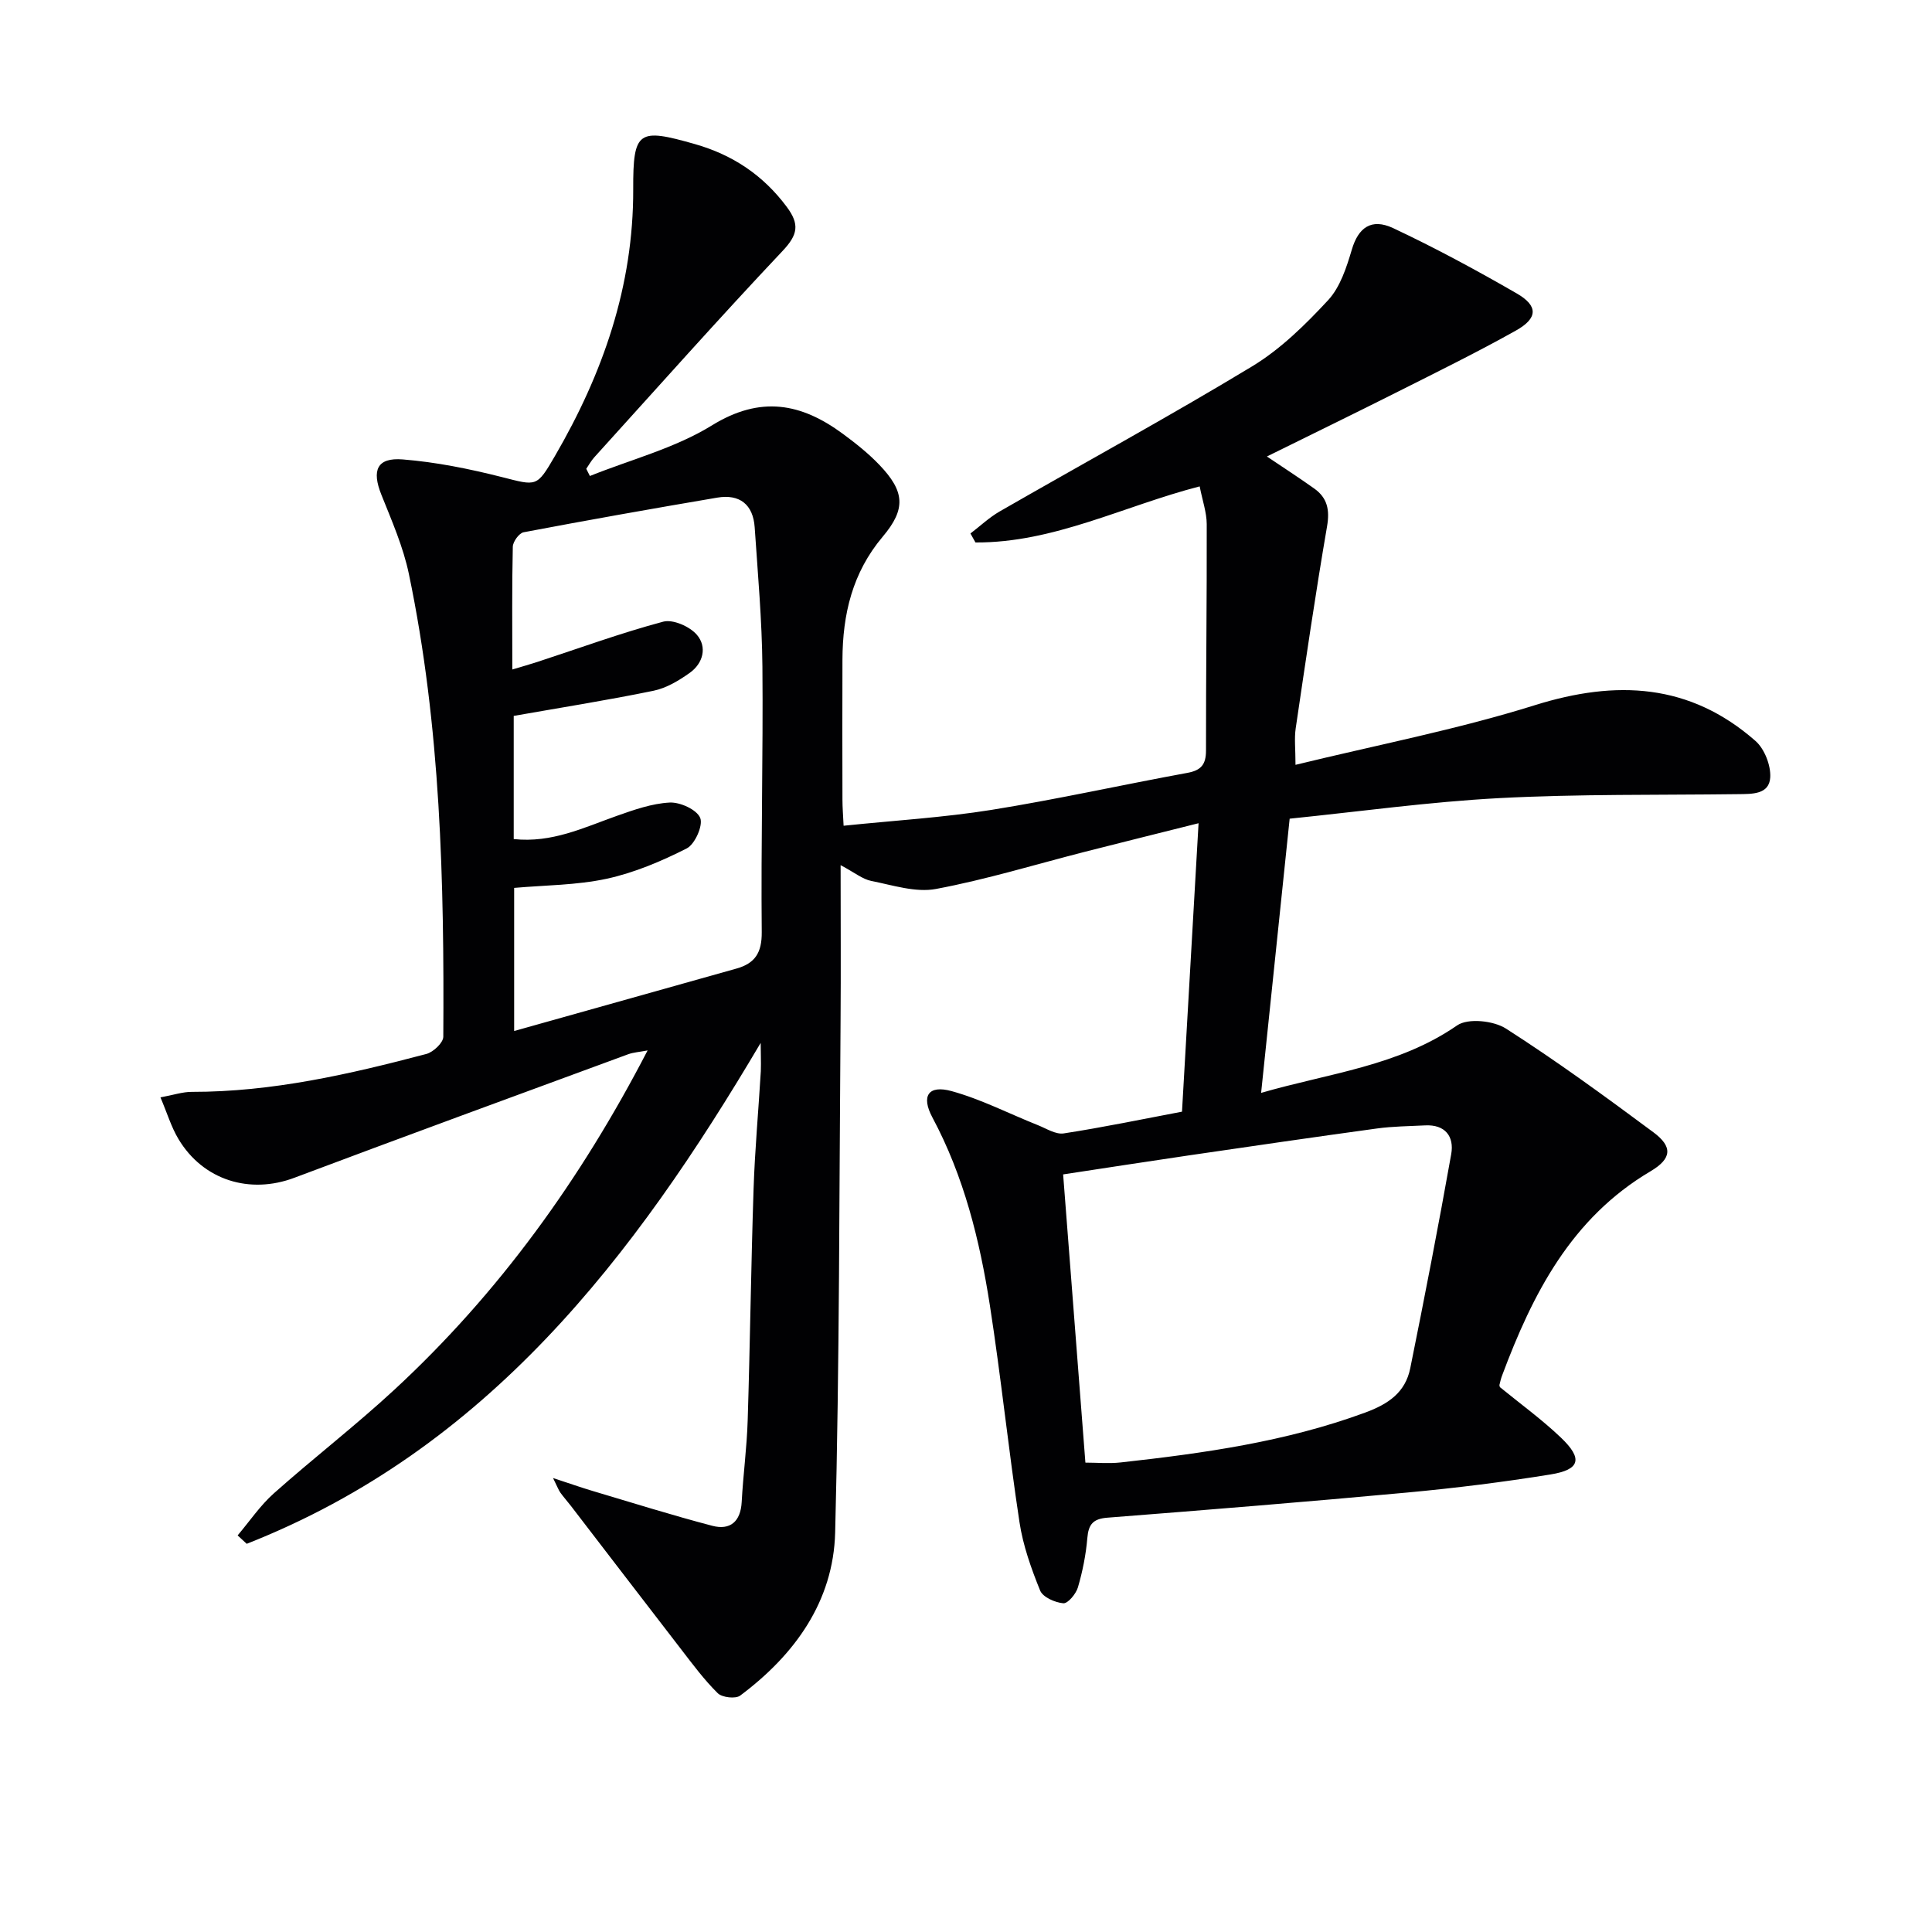 <svg enable-background="new 0 0 400 400" viewBox="0 0 400 400" xmlns="http://www.w3.org/2000/svg"><path d="m157.49 215.92c-26.28 44.47-56.65 84.12-106.41 103.71-.63-.58-1.25-1.16-1.88-1.74 2.48-2.93 4.67-6.19 7.5-8.71 8.2-7.3 16.93-14.03 24.98-21.48 21.59-19.98 38.55-43.48 52.4-70.22-1.73.33-2.94.4-4.02.79-23.06 8.49-46.13 16.93-69.13 25.58-9.19 3.46-18.85.54-23.98-8.02-1.49-2.48-2.33-5.34-3.73-8.63 2.68-.49 4.59-1.15 6.5-1.14 16.62.02 32.64-3.65 48.56-7.85 1.43-.38 3.49-2.32 3.5-3.55.2-32.12-.53-64.2-7.12-95.8-1.17-5.63-3.55-11.05-5.7-16.43-2.03-5.06-.93-7.74 4.43-7.31 6.88.55 13.76 1.94 20.47 3.64 7.27 1.84 7.23 2.19 11.03-4.34 9.93-17.08 16.27-35.16 16.21-55.25-.04-12.17 1.07-12.67 12.77-9.34 7.79 2.22 14.09 6.4 18.99 12.96 2.74 3.66 2.33 5.81-.84 9.17-13.23 14.02-26.04 28.44-38.99 42.73-.64.71-1.11 1.58-1.65 2.37.25.5.5 1 .75 1.49 8.48-3.41 17.61-5.75 25.27-10.48 10.08-6.22 18.5-4.6 27.12 1.76 2.67 1.97 5.3 4.06 7.58 6.45 5.18 5.44 5.54 9.05.66 14.83-6.3 7.47-8.3 16.09-8.34 25.46-.04 9.67-.02 19.33 0 29 0 1.62.14 3.24.24 5.39 10.53-1.09 20.65-1.69 30.6-3.28 13.59-2.18 27.05-5.19 40.6-7.67 2.86-.53 3.83-1.77 3.83-4.63-.02-15.62.19-31.24.15-46.87-.01-2.42-.88-4.84-1.46-7.81-15.73 4.06-30.23 11.71-46.42 11.61-.35-.62-.69-1.24-1.04-1.86 2.01-1.53 3.88-3.31 6.05-4.56 17.42-10.02 35.08-19.64 52.27-30.04 5.88-3.56 11.02-8.62 15.73-13.7 2.51-2.71 3.82-6.8 4.92-10.5 1.32-4.45 3.97-6.57 8.57-4.41 8.71 4.1 17.21 8.69 25.56 13.51 4.47 2.58 4.4 5.13-.17 7.69-7.98 4.47-16.2 8.51-24.38 12.63-8.88 4.47-17.82 8.82-27.17 13.44 3.55 2.39 6.72 4.44 9.79 6.63 2.73 1.94 3.25 4.42 2.66 7.85-2.39 13.9-4.43 27.86-6.49 41.81-.31 2.1-.04 4.28-.04 7.55 16.84-4.11 33.47-7.31 49.53-12.34 16.89-5.29 32.1-4.54 45.7 7.39 1.87 1.64 3.2 5.06 3.06 7.55-.21 3.58-3.79 3.43-6.67 3.47-16.47.21-32.97-.04-49.41.82-14.55.77-29.03 2.8-43.42 4.26-2.01 19.34-3.93 37.73-5.91 56.77 14.09-4.09 28.38-5.53 40.58-13.97 2.24-1.55 7.53-.99 10.1.65 10.47 6.7 20.54 14.05 30.53 21.47 4.03 2.99 3.86 5.45-.6 8.09-16.41 9.7-24.4 25.37-30.73 42.31-.23.61-.38 1.26-.53 1.89-.04.14.06.32.09.48 4.24 3.47 8.71 6.7 12.66 10.48 4.55 4.35 3.95 6.61-2.18 7.6-9.82 1.59-19.72 2.82-29.63 3.74-20.69 1.92-41.4 3.59-62.11 5.21-2.97.23-3.92 1.37-4.16 4.22-.29 3.44-.98 6.9-1.95 10.21-.4 1.35-2.08 3.37-3.02 3.29-1.72-.15-4.24-1.26-4.8-2.63-1.85-4.56-3.55-9.33-4.28-14.18-2.27-14.93-3.81-29.97-6.13-44.89-2.1-13.49-5.37-26.69-11.9-38.89-2.37-4.43-.85-6.77 3.97-5.45 6.14 1.69 11.91 4.68 17.87 7.05 1.76.7 3.7 1.97 5.36 1.71 8.18-1.26 16.29-2.95 24.48-4.5 1.14-19.85 2.26-39.4 3.43-59.72-8.21 2.06-15.83 3.95-23.44 5.89-10.3 2.63-20.5 5.77-30.93 7.72-4.22.79-8.96-.79-13.39-1.66-1.81-.36-3.41-1.71-6.35-3.27 0 11.4.07 21.83-.01 32.26-.28 35.31-.21 70.63-1.12 105.92-.37 14.27-8.37 25.32-19.67 33.76-.95.71-3.74.39-4.64-.5-2.82-2.78-5.21-6.02-7.64-9.17-7.61-9.85-15.17-19.74-22.76-29.61-.71-.92-1.49-1.79-2.17-2.73-.37-.51-.58-1.13-1.53-3.04 3.49 1.14 5.85 1.98 8.24 2.69 8.23 2.45 16.43 5.02 24.73 7.2 3.71.97 5.87-.87 6.09-4.93.3-5.64 1.07-11.26 1.24-16.91.5-15.97.69-31.95 1.22-47.92.27-8.13 1.02-16.25 1.5-24.37.07-1.93-.03-3.89-.03-5.85zm67.23 86.9c2.4 0 4.9.23 7.33-.04 17.16-1.9 34.19-4.28 50.57-10.31 4.88-1.79 8.35-4.21 9.36-9.2 2.98-14.74 5.85-29.52 8.48-44.33.64-3.63-1.23-6.16-5.42-5.94-3.32.17-6.67.19-9.95.64-12.99 1.78-25.96 3.67-38.94 5.57-8.65 1.27-17.28 2.61-26.04 3.94 1.56 20.1 3.06 39.6 4.61 59.67zm-118.27-118.99v29.63c15.71-4.41 30.85-8.67 46-12.92 3.86-1.08 5.3-3.27 5.26-7.56-.18-18.31.3-36.64.14-54.95-.09-9.62-.95-19.23-1.6-28.84-.32-4.73-3.1-6.95-7.76-6.16-13.38 2.27-26.75 4.64-40.08 7.17-.94.18-2.22 1.95-2.24 3-.19 8.3-.1 16.6-.1 25.41 2.05-.62 3.62-1.05 5.17-1.56 8.68-2.84 17.27-5.99 26.07-8.34 2.01-.54 5.51 1 6.98 2.73 2.14 2.5 1.31 5.88-1.49 7.87-2.25 1.6-4.83 3.15-7.48 3.7-9.52 1.96-19.13 3.48-28.96 5.21v25.5c7.88.85 14.49-2.37 21.31-4.79 3.57-1.26 7.28-2.58 10.99-2.77 2.16-.11 5.61 1.47 6.31 3.18.64 1.54-1.09 5.44-2.78 6.31-5.24 2.66-10.83 5.03-16.55 6.28-6.24 1.35-12.79 1.33-19.19 1.9z" fill="#010103"/></svg>